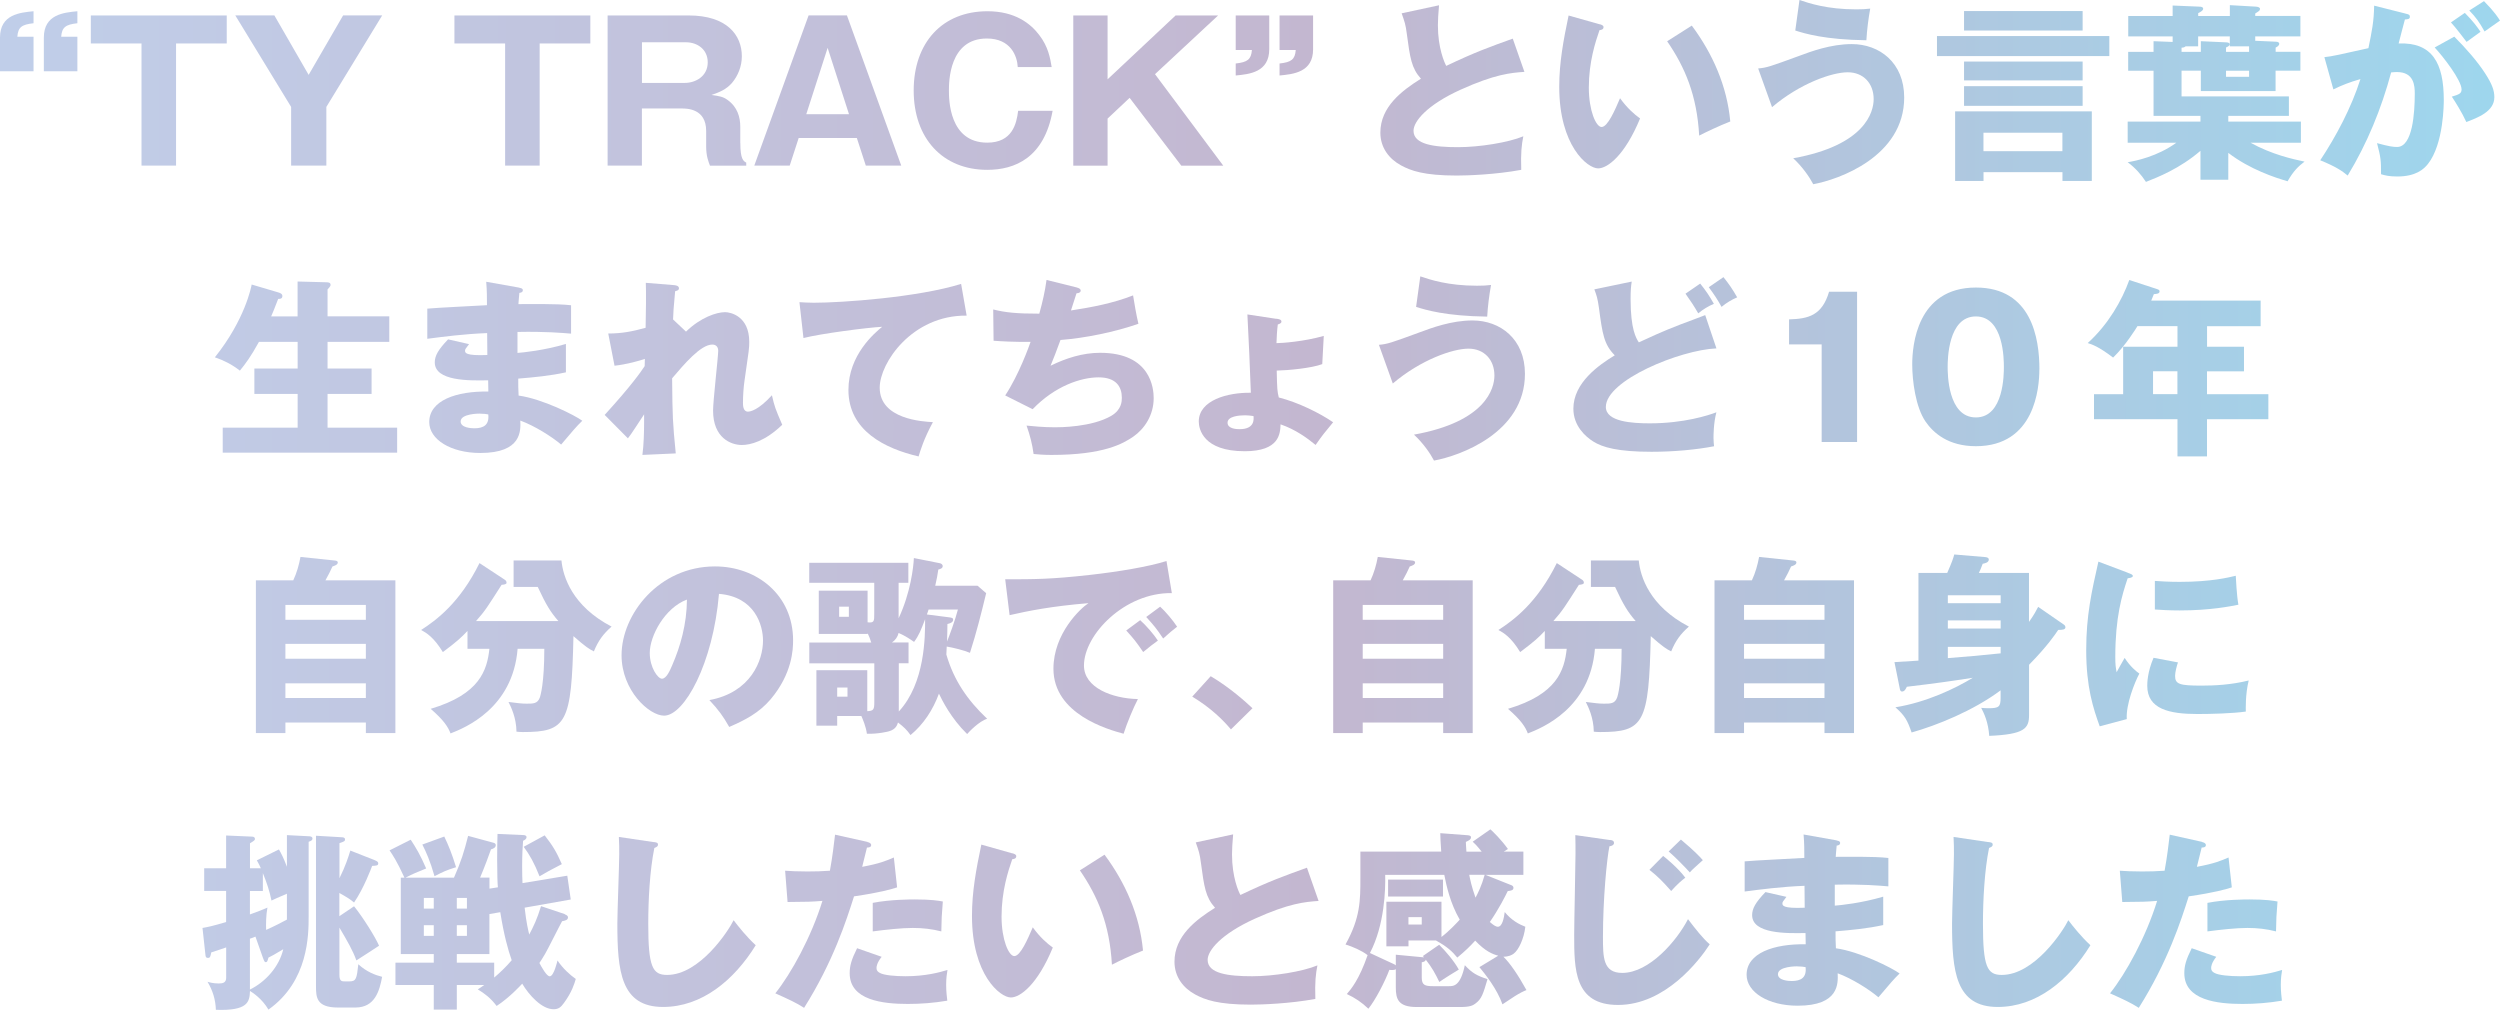 <?xml version="1.0" encoding="UTF-8"?>
<svg id="_レイヤー_1" data-name="レイヤー_1" xmlns="http://www.w3.org/2000/svg" width="398.03" height="160.79" xmlns:xlink="http://www.w3.org/1999/xlink" viewBox="0 0 398.03 160.79">
  <defs>
    <style>
      .cls-1 {
        fill: url(#_名称未設定グラデーション_46-2);
      }

      .cls-2 {
        fill: url(#_名称未設定グラデーション_46-9);
      }

      .cls-3 {
        fill: url(#_名称未設定グラデーション_46-8);
      }

      .cls-4 {
        fill: url(#_名称未設定グラデーション_46-7);
      }

      .cls-5 {
        fill: url(#_名称未設定グラデーション_46-6);
      }

      .cls-6 {
        fill: url(#_名称未設定グラデーション_46-3);
      }

      .cls-7 {
        fill: url(#_名称未設定グラデーション_46-5);
      }

      .cls-8 {
        fill: url(#_名称未設定グラデーション_46-4);
      }

      .cls-9 {
        fill: url(#_名称未設定グラデーション_46-38);
      }

      .cls-10 {
        fill: url(#_名称未設定グラデーション_46-37);
      }

      .cls-11 {
        fill: url(#_名称未設定グラデーション_46-36);
      }

      .cls-12 {
        fill: url(#_名称未設定グラデーション_46-35);
      }

      .cls-13 {
        fill: url(#_名称未設定グラデーション_46-34);
      }

      .cls-14 {
        fill: url(#_名称未設定グラデーション_46-33);
      }

      .cls-15 {
        fill: url(#_名称未設定グラデーション_46-39);
      }

      .cls-16 {
        fill: url(#_名称未設定グラデーション_46-32);
      }

      .cls-17 {
        fill: url(#_名称未設定グラデーション_46-31);
      }

      .cls-18 {
        fill: url(#_名称未設定グラデーション_46-30);
      }

      .cls-19 {
        fill: url(#_名称未設定グラデーション_46-41);
      }

      .cls-20 {
        fill: url(#_名称未設定グラデーション_46-21);
      }

      .cls-21 {
        fill: url(#_名称未設定グラデーション_46-20);
      }

      .cls-22 {
        fill: url(#_名称未設定グラデーション_46-23);
      }

      .cls-23 {
        fill: url(#_名称未設定グラデーション_46-26);
      }

      .cls-24 {
        fill: url(#_名称未設定グラデーション_46-29);
      }

      .cls-25 {
        fill: url(#_名称未設定グラデーション_46-28);
      }

      .cls-26 {
        fill: url(#_名称未設定グラデーション_46-22);
      }

      .cls-27 {
        fill: url(#_名称未設定グラデーション_46-25);
      }

      .cls-28 {
        fill: url(#_名称未設定グラデーション_46-24);
      }

      .cls-29 {
        fill: url(#_名称未設定グラデーション_46-27);
      }

      .cls-30 {
        fill: url(#_名称未設定グラデーション_46-48);
      }

      .cls-31 {
        fill: url(#_名称未設定グラデーション_46-45);
      }

      .cls-32 {
        fill: url(#_名称未設定グラデーション_46-47);
      }

      .cls-33 {
        fill: url(#_名称未設定グラデーション_46-44);
      }

      .cls-34 {
        fill: url(#_名称未設定グラデーション_46-46);
      }

      .cls-35 {
        fill: url(#_名称未設定グラデーション_46-42);
      }

      .cls-36 {
        fill: url(#_名称未設定グラデーション_46-43);
      }

      .cls-37 {
        fill: url(#_名称未設定グラデーション_46-40);
      }

      .cls-38 {
        fill: url(#_名称未設定グラデーション_46-10);
      }

      .cls-39 {
        fill: url(#_名称未設定グラデーション_46-11);
      }

      .cls-40 {
        fill: url(#_名称未設定グラデーション_46-12);
      }

      .cls-41 {
        fill: url(#_名称未設定グラデーション_46-14);
      }

      .cls-42 {
        fill: url(#_名称未設定グラデーション_46-16);
      }

      .cls-43 {
        fill: url(#_名称未設定グラデーション_46-13);
      }

      .cls-44 {
        fill: url(#_名称未設定グラデーション_46-19);
      }

      .cls-45 {
        fill: url(#_名称未設定グラデーション_46-18);
      }

      .cls-46 {
        fill: url(#_名称未設定グラデーション_46-15);
      }

      .cls-47 {
        fill: url(#_名称未設定グラデーション_46-17);
      }

      .cls-48 {
        fill: url(#_名称未設定グラデーション_46);
      }
    </style>
    <linearGradient id="_名称未設定グラデーション_46" data-name="名称未設定グラデーション 46" x1="-15.15" y1="6.57" x2="401.25" y2="6.57" gradientUnits="userSpaceOnUse">
      <stop offset="0" stop-color="#c0d0eb"/>
      <stop offset=".54" stop-color="#c3b7d0"/>
      <stop offset="1" stop-color="#9dd7ee"/>
    </linearGradient>
    <linearGradient id="_名称未設定グラデーション_46-2" data-name="名称未設定グラデーション 46" y1="14.42" x2="401.25" y2="14.42" xlink:href="#_名称未設定グラデーション_46"/>
    <linearGradient id="_名称未設定グラデーション_46-3" data-name="名称未設定グラデーション 46" y1="14.42" x2="401.25" y2="14.42" xlink:href="#_名称未設定グラデーション_46"/>
    <linearGradient id="_名称未設定グラデーション_46-4" data-name="名称未設定グラデーション 46" y1="14.42" x2="401.25" y2="14.42" xlink:href="#_名称未設定グラデーション_46"/>
    <linearGradient id="_名称未設定グラデーション_46-5" data-name="名称未設定グラデーション 46" y1="14.42" x2="401.25" y2="14.42" xlink:href="#_名称未設定グラデーション_46"/>
    <linearGradient id="_名称未設定グラデーション_46-6" data-name="名称未設定グラデーション 46" y1="14.42" y2="14.42" xlink:href="#_名称未設定グラデーション_46"/>
    <linearGradient id="_名称未設定グラデーション_46-7" data-name="名称未設定グラデーション 46" y1="14.42" x2="401.25" y2="14.42" xlink:href="#_名称未設定グラデーション_46"/>
    <linearGradient id="_名称未設定グラデーション_46-8" data-name="名称未設定グラデーション 46" y1="14.42" x2="401.25" y2="14.42" xlink:href="#_名称未設定グラデーション_46"/>
    <linearGradient id="_名称未設定グラデーション_46-9" data-name="名称未設定グラデーション 46" y1="7.24" y2="7.24" xlink:href="#_名称未設定グラデーション_46"/>
    <linearGradient id="_名称未設定グラデーション_46-10" data-name="名称未設定グラデーション 46" y1="14.4" y2="14.4" xlink:href="#_名称未設定グラデーション_46"/>
    <linearGradient id="_名称未設定グラデーション_46-11" data-name="名称未設定グラデーション 46" y1="14.63" x2="401.25" y2="14.63" xlink:href="#_名称未設定グラデーション_46"/>
    <linearGradient id="_名称未設定グラデーション_46-12" data-name="名称未設定グラデーション 46" y1="14.66" x2="401.25" y2="14.66" xlink:href="#_名称未設定グラデーション_46"/>
    <linearGradient id="_名称未設定グラデーション_46-13" data-name="名称未設定グラデーション 46" y1="15.28" x2="401.25" y2="15.28" xlink:href="#_名称未設定グラデーション_46"/>
    <linearGradient id="_名称未設定グラデーション_46-14" data-name="名称未設定グラデーション 46" y1="14.89" x2="401.25" y2="14.89" xlink:href="#_名称未設定グラデーション_46"/>
    <linearGradient id="_名称未設定グラデーション_46-15" data-name="名称未設定グラデーション 46" y1="14.14" x2="401.25" y2="14.14" xlink:href="#_名称未設定グラデーション_46"/>
    <linearGradient id="_名称未設定グラデーション_46-16" data-name="名称未設定グラデーション 46" y1="58.45" x2="401.25" y2="58.45" xlink:href="#_名称未設定グラデーション_46"/>
    <linearGradient id="_名称未設定グラデーション_46-17" data-name="名称未設定グラデーション 46" y1="58.51" x2="401.25" y2="58.51" xlink:href="#_名称未設定グラデーション_46"/>
    <linearGradient id="_名称未設定グラデーション_46-18" data-name="名称未設定グラデーション 46" y1="58.73" x2="401.25" y2="58.73" xlink:href="#_名称未設定グラデーション_46"/>
    <linearGradient id="_名称未設定グラデーション_46-19" data-name="名称未設定グラデーション 46" y1="58.95" x2="401.25" y2="58.95" xlink:href="#_名称未設定グラデーション_46"/>
    <linearGradient id="_名称未設定グラデーション_46-20" data-name="名称未設定グラデーション 46" y1="58.51" y2="58.51" xlink:href="#_名称未設定グラデーション_46"/>
    <linearGradient id="_名称未設定グラデーション_46-21" data-name="名称未設定グラデーション 46" y1="60.94" x2="401.25" y2="60.94" xlink:href="#_名称未設定グラデーション_46"/>
    <linearGradient id="_名称未設定グラデーション_46-22" data-name="名称未設定グラデーション 46" y1="58.66" x2="401.25" y2="58.66" xlink:href="#_名称未設定グラデーション_46"/>
    <linearGradient id="_名称未設定グラデーション_46-23" data-name="名称未設定グラデーション 46" y1="58.02" x2="401.25" y2="58.02" xlink:href="#_名称未設定グラデーション_46"/>
    <linearGradient id="_名称未設定グラデーション_46-24" data-name="名称未設定グラデーション 46" y1="58.42" x2="401.25" y2="58.42" xlink:href="#_名称未設定グラデーション_46"/>
    <linearGradient id="_名称未設定グラデーション_46-25" data-name="名称未設定グラデーション 46" y1="58.42" x2="401.25" y2="58.42" xlink:href="#_名称未設定グラデーション_46"/>
    <linearGradient id="_名称未設定グラデーション_46-26" data-name="名称未設定グラデーション 46" y1="58.61" x2="401.25" y2="58.61" xlink:href="#_名称未設定グラデーション_46"/>
    <linearGradient id="_名称未設定グラデーション_46-27" data-name="名称未設定グラデーション 46" y1="102.69" x2="401.25" y2="102.69" xlink:href="#_名称未設定グラデーション_46"/>
    <linearGradient id="_名称未設定グラデーション_46-28" data-name="名称未設定グラデーション 46" y1="102.98" x2="401.25" y2="102.98" xlink:href="#_名称未設定グラデーション_46"/>
    <linearGradient id="_名称未設定グラデーション_46-29" data-name="名称未設定グラデーション 46" y1="102.96" x2="401.25" y2="102.96" xlink:href="#_名称未設定グラデーション_46"/>
    <linearGradient id="_名称未設定グラデーション_46-30" data-name="名称未設定グラデーション 46" y1="102.93" x2="401.25" y2="102.93" xlink:href="#_名称未設定グラデーション_46"/>
    <linearGradient id="_名称未設定グラデーション_46-31" data-name="名称未設定グラデーション 46" y1="103.08" x2="401.25" y2="103.08" xlink:href="#_名称未設定グラデーション_46"/>
    <linearGradient id="_名称未設定グラデーション_46-32" data-name="名称未設定グラデーション 46" y1="111.9" x2="401.25" y2="111.9" xlink:href="#_名称未設定グラデーション_46"/>
    <linearGradient id="_名称未設定グラデーション_46-33" data-name="名称未設定グラデーション 46" y1="102.69" x2="401.25" y2="102.69" xlink:href="#_名称未設定グラデーション_46"/>
    <linearGradient id="_名称未設定グラデーション_46-34" data-name="名称未設定グラデーション 46" y1="102.98" x2="401.25" y2="102.98" xlink:href="#_名称未設定グラデーション_46"/>
    <linearGradient id="_名称未設定グラデーション_46-35" data-name="名称未設定グラデーション 46" y1="102.69" x2="401.25" y2="102.69" xlink:href="#_名称未設定グラデーション_46"/>
    <linearGradient id="_名称未設定グラデーション_46-36" data-name="名称未設定グラデーション 46" y1="102.72" x2="401.25" y2="102.72" xlink:href="#_名称未設定グラデーション_46"/>
    <linearGradient id="_名称未設定グラデーション_46-37" data-name="名称未設定グラデーション 46" y1="102.54" x2="401.25" y2="102.54" xlink:href="#_名称未設定グラデーション_46"/>
    <linearGradient id="_名称未設定グラデーション_46-38" data-name="名称未設定グラデーション 46" y1="146.88" x2="401.25" y2="146.88" xlink:href="#_名称未設定グラデーション_46"/>
    <linearGradient id="_名称未設定グラデーション_46-39" data-name="名称未設定グラデーション 46" y1="146.77" x2="401.25" y2="146.77" xlink:href="#_名称未設定グラデーション_46"/>
    <linearGradient id="_名称未設定グラデーション_46-40" data-name="名称未設定グラデーション 46" y1="146.78" x2="401.25" y2="146.78" xlink:href="#_名称未設定グラデーション_46"/>
    <linearGradient id="_名称未設定グラデーション_46-41" data-name="名称未設定グラデーション 46" y1="146.69" x2="401.25" y2="146.69" xlink:href="#_名称未設定グラデーション_46"/>
    <linearGradient id="_名称未設定グラデーション_46-42" data-name="名称未設定グラデーション 46" y1="146.63" x2="401.25" y2="146.63" xlink:href="#_名称未設定グラデーション_46"/>
    <linearGradient id="_名称未設定グラデーション_46-43" data-name="名称未設定グラデーション 46" y1="146.4" y2="146.4" xlink:href="#_名称未設定グラデーション_46"/>
    <linearGradient id="_名称未設定グラデーション_46-44" data-name="名称未設定グラデーション 46" y1="146.31" x2="401.25" y2="146.31" xlink:href="#_名称未設定グラデーション_46"/>
    <linearGradient id="_名称未設定グラデーション_46-45" data-name="名称未設定グラデーション 46" y1="146.46" x2="401.25" y2="146.46" xlink:href="#_名称未設定グラデーション_46"/>
    <linearGradient id="_名称未設定グラデーション_46-46" data-name="名称未設定グラデーション 46" y1="146.51" x2="401.25" y2="146.51" xlink:href="#_名称未設定グラデーション_46"/>
    <linearGradient id="_名称未設定グラデーション_46-47" data-name="名称未設定グラデーション 46" y1="146.78" x2="401.25" y2="146.78" xlink:href="#_名称未設定グラデーション_46"/>
    <linearGradient id="_名称未設定グラデーション_46-48" data-name="名称未設定グラデーション 46" y1="146.69" x2="401.25" y2="146.69" xlink:href="#_名称未設定グラデーション_46"/>
  </defs>
  <path class="cls-48" d="M5.34,5.86v5.49H0v-5.37C0,2.28,3.19,2,5.34,1.79v1.91c-1.91.21-2.46.64-2.58,2.15h2.58ZM12.32,5.86v5.49h-5.34v-5.37c0-3.7,3.19-3.98,5.34-4.19v1.91c-1.88.21-2.46.64-2.58,2.15h2.58Z"/>
  <path class="cls-1" d="M28.02,26.37h-5.49V6.92h-8.07V2.46h21.64v4.46h-8.07v19.45Z"/>
  <path class="cls-6" d="M51.97,26.37h-5.62v-9.35l-8.89-14.57h6.22l5.46,9.47,5.49-9.47h6.22l-8.89,14.57v9.35Z"/>
  <path class="cls-8" d="M85.91,26.37h-5.49V6.92h-8.07V2.46h21.64v4.46h-8.07v19.45Z"/>
  <path class="cls-7" d="M117.87,22.76c0,2.61.49,2.88.94,3.13v.49h-5.77c-.24-.64-.61-1.49-.61-3.07v-2.46c0-3.58-3.07-3.58-3.92-3.58h-6.31v9.1h-5.46V2.46h12.9c6.1,0,8.47,3.13,8.47,6.5,0,1.64-.64,3.13-1.55,4.22-.94,1.09-2.06,1.52-3.28,1.94,1.24.18,1.85.27,2.55.79,1.58,1.12,2.03,2.76,2.03,4.25v2.61ZM102.21,13.2h6.83c1.67,0,3.64-1.03,3.64-3.28,0-2-1.58-3.19-3.49-3.19h-6.98v6.46Z"/>
  <path class="cls-5" d="M127.16,21.97l-1.43,4.4h-5.64l8.65-23.92h6.1l8.65,23.92h-5.64l-1.43-4.4h-9.26ZM135.17,18.18l-3.4-10.56-3.4,10.56h6.8Z"/>
  <path class="cls-4" d="M167.59,17.63c-1.34,7.5-6.01,9.41-10.41,9.41-7.1,0-11.71-5.01-11.71-12.63s4.55-12.62,11.75-12.62c4.4,0,6.86,1.97,8.22,3.76,1.46,1.88,1.76,3.7,2,5.13h-5.4c-.09-1.76-1.12-4.55-4.92-4.55-6.04,0-6.04,6.95-6.04,8.29s0,8.29,6.1,8.29c3.98,0,4.67-3,4.92-5.07h5.49Z"/>
  <path class="cls-3" d="M176.34,18.88v7.5h-5.46V2.46h5.46v10.17l10.83-10.17h6.77l-10.05,9.35,10.87,14.57h-6.68l-8.23-10.8-3.52,3.31Z"/>
  <path class="cls-2" d="M196.74,7.95V2.46h5.34v5.37c0,3.7-3.19,3.98-5.34,4.19v-1.91c1.88-.21,2.46-.64,2.58-2.15h-2.58ZM203.72,7.95V2.46h5.34v5.4c0,3.67-3.19,3.95-5.34,4.16v-1.91c1.88-.21,2.46-.64,2.58-2.15h-2.58Z"/>
  <path class="cls-38" d="M242.72,11.44c-2.15.15-4.7.36-10.2,2.85-5.34,2.43-7.47,5.04-7.47,6.53,0,2.18,3.25,2.61,7.1,2.61,3.37,0,7.98-.73,10.38-1.73-.27,1.37-.42,2.61-.33,5.34-4.1.76-8.59.91-10.26.91-5.28,0-7.34-.79-8.86-1.61-1.91-1.03-3.31-2.82-3.31-5.22,0-4.13,3.46-6.71,6.46-8.59-1.52-1.7-1.73-3.31-2.25-7.16-.18-1.46-.36-1.94-.82-3.25l5.95-1.28c-.12,1.55-.18,2.22-.18,3.19,0,3.64,1.06,5.98,1.33,6.46,4.73-2.25,6.89-3,10.59-4.34l1.85,5.28Z"/>
  <path class="cls-39" d="M254.69,3.85c.27.09.61.18.61.46,0,.39-.36.46-.64.49-.64,1.85-1.7,5.04-1.7,9.14,0,3.7,1.15,6.28,2.03,6.28.97,0,2.12-2.67,2.94-4.58,1.12,1.55,2.28,2.58,3.19,3.22-2.43,5.89-5.19,7.95-6.68,7.95-1.7,0-6.19-3.61-6.19-12.99,0-3.88.67-7.44,1.49-11.35l4.95,1.4ZM269.35,4.07c3.34,4.49,5.62,9.65,6.13,15.27-1.79.7-3.95,1.73-4.95,2.25-.36-6.43-2.25-10.87-5.1-15.02l3.92-2.49Z"/>
  <path class="cls-40" d="M279.92,10.9c1.37-.12,1.88-.3,6.52-2,1.88-.7,5.04-1.88,8.38-1.88,4.43,0,8.35,2.97,8.35,8.5,0,9.41-10.44,13.08-14.48,13.81-.58-1.12-1.73-2.79-3.19-4.13,11.47-2.06,12.81-7.38,12.81-9.41,0-2.52-1.64-4.28-4.13-4.28s-7.59,1.76-12.05,5.55l-2.21-6.16ZM286.5,0c1.52.52,4.43,1.49,9.01,1.49,1,0,1.52-.03,2.25-.12-.3,1.67-.52,3.43-.61,5.04-6.62-.09-9.77-1.06-11.32-1.55l.67-4.86Z"/>
  <path class="cls-43" d="M335.83,5.74v3.19h-27.44v-3.19h27.44ZM315.8,27.41v1.4h-4.52v-11.08h21.76v11.08h-4.67v-1.4h-12.57ZM331.58,1.76v3.1h-18.88V1.76h18.88ZM331.58,9.8v3h-18.88v-3h18.88ZM331.58,13.72v3.13h-18.88v-3.13h18.88ZM328.36,24.07v-2.94h-12.57v2.94h12.57Z"/>
  <path class="cls-41" d="M362.3,8.25h3.95v3h-3.95v3.25h-11.9v-3.25h-3.07v4.1h17.09v3.1h-9.65v.91h11.56v3.37h-8.01c3.4,1.88,6.74,2.61,8.59,3-1,.76-1.76,1.49-2.7,3.13-1.91-.55-6.01-1.88-9.44-4.52v4.28h-4.43v-4.61c-3.31,2.85-6.83,4.22-8.68,4.95-.73-1.12-1.67-2.22-2.91-3.13,1.27-.21,4.73-.91,7.74-3.1h-7.74v-3.37h11.59v-.91h-7.47v-7.19h-4.04v-3h4.04v-1.7l3.04.12v-.88h-7.07v-3.25h7.07V.88l4.28.18c.33,0,.58.09.58.33,0,.27-.36.49-.79.7v.46h5.04V.82l4.19.24c.3.03.61.12.61.36,0,.27-.18.36-.76.73v.39h7.19v3.25h-7.19v.7l3.31.15c.27,0,.52.12.52.33,0,.24-.27.46-.58.61v.67ZM350.4,6.56l4.01.18c.24,0,.58.06.58.3,0,.27-.3.39-.58.52v.7h3.67v-.88h-3.07v-1.58h-5.04v1.58h-2c-.18.18-.46.21-.64.21v.67h3.07v-1.7ZM358.08,11.26h-3.67v.97h3.67v-.97Z"/>
  <path class="cls-46" d="M382.95,2.16c.55.12.73.18.73.52,0,.39-.39.39-.79.42-.15.61-.85,3.16-1,3.82,5.37-.21,7.19,3.13,7.19,9.01,0,.49,0,6.98-2.52,10.17-.67.85-1.94,2-4.89,2-1.34,0-1.94-.18-2.58-.36,0-2.22-.03-2.61-.64-4.95,1.91.52,2.55.61,3.19.61,2.49,0,2.82-5.46,2.82-8.5,0-1.21-.09-3.43-2.85-3.43-.3,0-.61.03-.91.06-1.55,5.77-3.82,11.32-6.92,16.42-.91-.76-1.97-1.46-4.37-2.43,2.49-3.76,4.95-8.35,6.4-12.93-1.88.55-2.85.94-4.31,1.64l-1.43-5.13c1.21-.12,2.55-.43,7.01-1.43.55-2.67.88-4.31.91-6.77l4.95,1.25ZM390.75,5.83c1.91,1.91,3.73,4.01,4.92,5.86,1.12,1.73,1.46,2.73,1.46,3.79,0,2.28-2.64,3.25-4.46,3.95-.67-1.49-1.82-3.31-2.31-4.04,1.15-.36,1.55-.49,1.55-1.15,0-1.46-2.97-5.28-4.28-6.68l3.13-1.73ZM392.44,2.06c1.34,1.37,1.88,2.12,2.49,3-.7.49-.85.61-2.22,1.61-.3-.39-1.82-2.4-2.49-3.1l2.21-1.52ZM395.48.18c1.67,1.7,2.25,2.61,2.55,3.1-.67.49-1.76,1.24-2.46,1.73-.85-1.52-1.37-2.25-2.43-3.34l2.34-1.49Z"/>
  <path class="cls-42" d="M47.38,50.37v-5.55l4.55.12c.46,0,.7.09.7.42,0,.12-.06.24-.21.42-.09.12-.18.21-.27.3v4.28h9.83v4.07h-9.83v4.25h7.01v4.04h-7.01v5.37h11.08v3.98h-27.77v-3.98h11.93v-5.37h-6.89v-4.04h6.89v-4.25h-6.16c-1.31,2.37-2.12,3.46-3.04,4.58-1.24-.97-2.55-1.64-3.98-2.12,4.83-6.04,5.8-11.26,5.86-11.59l4.22,1.25c.33.09.67.24.67.58,0,.49-.46.46-.67.46-.36,1-1.06,2.67-1.12,2.79h4.22Z"/>
  <path class="cls-47" d="M82.69,45.82c.27.06.55.09.55.39,0,.33-.33.39-.55.42-.12,1.18-.12,1.46-.15,1.79,1.4,0,6.1-.09,8.38.18v4.52c-1.46-.12-4.1-.36-8.53-.27v3.34c.85-.06,4.25-.4,7.71-1.43v4.52c-2.49.55-5.04.79-7.59,1,0,1.3,0,1.43.06,2.7,3.79.52,9.01,3.16,10.14,4.01-.97.94-1.52,1.61-3.37,3.79-1.49-1.27-4.25-3-6.5-3.82.06,1.58.27,5.16-6.37,5.16-4.71,0-8.13-2.16-8.13-4.92,0-3.46,4.34-4.95,9.41-4.86q0-.7-.03-1.79c-3,.06-8.5.15-8.5-2.85,0-1.06.55-2.03,2.12-3.67l3.34.76c-.55.73-.64.82-.64,1.03,0,.33,0,.85,3.55.7,0-.55-.03-3-.03-3.49-3.73.15-7.01.58-9.53.91v-4.8c1.49-.15,8.13-.46,9.5-.55,0-1.15,0-2.34-.12-3.73l5.28.94ZM76.4,65.85c-.15,0-3.06,0-3.06,1.25,0,1,1.67,1.09,2.18,1.09,1.49,0,2.4-.55,2.22-2.21-.3-.06-.73-.12-1.34-.12Z"/>
  <path class="cls-45" d="M109.22,52.8c2.34-2.28,4.89-3.1,6.22-3.1.88,0,3.85.64,3.85,4.73,0,1-.03,1.21-.76,6.22-.15,1-.24,2.43-.24,3.46,0,.39,0,1.43.79,1.43.36,0,1.64-.21,3.82-2.61.42,1.82.52,2.09,1.64,4.7-2.73,2.64-5.07,3.22-6.43,3.22-1.7,0-4.58-1.09-4.58-5.49,0-1.52.82-8.62.82-9.5,0-.64-.36-1-.94-1-1.85,0-4.46,3.1-6.4,5.37.06,6.28.09,6.98.58,11.96l-5.31.24c.21-1.52.27-3.67.27-5.22v-1.24c-.42.61-2.15,3.34-2.58,3.82l-3.7-3.73c4.34-4.76,5.83-6.95,6.37-7.77,0-.3.03-.76.03-1.15-.85.3-2.91.88-4.83,1.09l-1-5.13c2.19,0,3.85-.33,5.95-.91.06-2.06.09-6.1.03-7.16l4.43.36c.33.03.85.09.85.52,0,.33-.39.39-.61.46-.24,2.4-.3,3.61-.33,4.49l2.06,1.94Z"/>
  <path class="cls-44" d="M153.9,50.25c-8.68-.09-13.84,7.53-13.84,11.47,0,5.04,6.86,5.4,8.47,5.49-1.46,2.7-1.97,4.46-2.28,5.46-5.31-1.24-11.17-4.07-11.17-10.59,0-5.58,4.19-9.08,5.37-10.05-2.37.12-9.8,1.09-12.53,1.79l-.64-5.71c.67.03,1.3.09,2.28.09,4.46,0,16.57-.85,23.46-3l.88,5.04Z"/>
  <path class="cls-21" d="M171.48,45.79c.24.06.58.18.58.49,0,.18-.15.39-.67.42-.67,2.06-.73,2.28-.88,2.73,3.37-.52,6.71-1.15,9.89-2.4.15,1,.55,3.31.85,4.52-3.73,1.3-8.47,2.28-12.41,2.58-.73,2-.97,2.61-1.58,4.1,2.46-1.21,5.13-2.06,7.89-2.06,8.1,0,8.53,5.71,8.53,7.22,0,2.7-1.46,4.89-3.25,6.13-1.61,1.09-4.64,2.91-13.05,2.91-1.28,0-2.16-.09-2.82-.15-.21-1.58-.58-3-1.12-4.52.88.09,2.67.27,4.52.27.7,0,5.89,0,9.01-1.85,1.61-.97,1.64-2.31,1.64-2.85,0-1.76-.91-3.25-3.7-3.25s-6.95,1.37-10.5,5.07l-4.37-2.19c2.18-3.28,3.82-7.89,4.04-8.53-2.64.03-4.73-.09-5.89-.18l-.06-4.98c1.97.49,3.7.67,7.34.67.52-1.88.91-3.58,1.15-5.37l4.86,1.21Z"/>
  <path class="cls-20" d="M203.2,50.74c.39.06.82.12.82.46,0,.3-.39.39-.58.46-.12.91-.18,2.06-.21,2.97.85,0,4.34-.24,7.53-1.15l-.24,4.49c-1.67.64-5.46,1-7.25,1.03.06,2.97.09,3.31.33,4.28,3.1.79,6.53,2.49,8.65,3.95-1.43,1.73-1.64,1.97-2.79,3.61-1.33-1.09-3.19-2.46-5.58-3.28-.06,1.46-.15,4.28-5.71,4.28-6.62,0-7.31-3.55-7.31-4.73,0-3.4,4.61-4.64,8.29-4.58-.03-1.55-.46-11.2-.55-12.47l4.61.7ZM198.23,66.12c-.94,0-2.79.15-2.79,1.18s1.61,1.03,1.91,1.03c2.4,0,2.28-1.55,2.22-2.09-.39-.06-.94-.12-1.34-.12Z"/>
  <path class="cls-26" d="M219.54,54.9c1.37-.12,1.88-.3,6.52-2,1.88-.7,5.04-1.88,8.38-1.88,4.43,0,8.35,2.97,8.35,8.5,0,9.41-10.44,13.08-14.48,13.81-.58-1.12-1.73-2.79-3.19-4.13,11.47-2.06,12.81-7.38,12.81-9.41,0-2.52-1.64-4.28-4.13-4.28s-7.59,1.76-12.05,5.55l-2.21-6.16ZM226.13,44c1.52.52,4.43,1.49,9.01,1.49,1,0,1.52-.03,2.25-.12-.3,1.67-.52,3.43-.61,5.04-6.62-.09-9.77-1.06-11.32-1.55l.67-4.86Z"/>
  <path class="cls-22" d="M273.27,55.47c-5.77.24-17.6,5.07-17.6,9.32,0,2.37,4.22,2.61,7.01,2.61,5.4,0,9.32-1.27,10.59-1.76-.46,1.73-.46,3.7-.46,4.1,0,.64.06.94.09,1.31-2.85.55-6.43.88-9.95.88-5.37,0-7.8-.7-9.29-1.64-1.21-.76-3.16-2.46-3.16-5.22,0-4.13,4.04-6.95,6.59-8.5-1.73-1.73-1.97-3.43-2.52-7.56-.21-1.52-.39-2.03-.73-2.94l5.95-1.24c-.12.79-.18,1.34-.18,2.79,0,4.83.88,6.22,1.31,6.89,1.91-.88,3.64-1.7,6.62-2.85.61-.24,3.37-1.24,3.95-1.49l1.79,5.31ZM270.69,45.15c.88,1.09,1.46,1.94,2.18,3.22-.85.36-1.73.88-2.49,1.52-.64-1.12-1.24-2.03-2.03-3.13l2.34-1.61ZM274.39,44.12c.88,1.09,1.46,1.94,2.19,3.22-.85.36-1.73.88-2.49,1.52-.61-1.12-1.15-1.94-2.03-3.13l2.34-1.61Z"/>
  <path class="cls-28" d="M290.03,70.37v-15.54h-5.19v-3.98c3.07-.09,5.25-.61,6.37-4.4h4.46v23.92h-5.64Z"/>
  <path class="cls-27" d="M324.69,58.81c0,2.91-.7,12.23-10.11,12.23-4.4,0-6.77-2.12-8.01-3.92-1.58-2.31-2.12-6.46-2.12-9.11,0-2.91.7-12.23,10.14-12.23,8.86,0,10.11,8.07,10.11,13.02ZM310.09,58.42c0,1,0,8.04,4.49,8.04s4.46-7.01,4.46-8.04c0-1.12,0-8.04-4.46-8.04s-4.49,6.95-4.49,8.04Z"/>
  <path class="cls-23" d="M351.38,55.2h5.89v3.92h-5.89v3.64h9.77v3.98h-9.77v5.92h-4.7v-5.92h-13.29v-3.98h4.64v-7.56h8.65v-3.28h-6.37c-.12.21-1.91,3.13-3.88,5.01-2.31-1.76-3.34-2.09-4.04-2.31,3.31-3,5.46-6.83,6.62-10.04l4.46,1.46c.18.06.36.15.36.33,0,.39-.42.42-.91.46-.15.39-.3.73-.42,1.03h17.42v4.07h-8.53v3.28ZM346.67,59.11h-3.88v3.64h3.88v-3.64Z"/>
  <path class="cls-29" d="M62.95,92.4v24.31h-4.7v-1.67h-12.81v1.67h-4.7v-24.31h5.95c.55-1.18.91-2.43,1.15-3.73l5.52.58c.21.03.42.09.42.3,0,.36-.49.52-.85.64-.36.82-.58,1.21-1.12,2.21h11.14ZM45.44,98.68h12.81v-2.37h-12.81v2.37ZM58.25,102.51h-12.81v2.37h12.81v-2.37ZM58.25,108.79h-12.81v2.34h12.81v-2.34Z"/>
  <path class="cls-25" d="M74.43,103.27v-2.82c-1,1.06-1.58,1.61-3.92,3.37-1.43-2.34-2.58-3.04-3.46-3.52,2.4-1.55,6.16-4.31,9.29-10.65l4.01,2.64c.15.09.3.24.3.49s-.42.3-.79.33c-2.22,3.46-2.58,4.1-4.07,5.77h13.11c-1.27-1.46-1.97-2.61-3.28-5.43h-3.85v-4.22h7.62c.24,2.58,1.73,7.28,7.98,10.53-1.34,1.18-2.12,2.25-2.82,3.95-.76-.39-1.25-.67-3.25-2.43-.3,13.9-1.09,15.27-8.07,15.27-.39,0-.67-.03-1-.06-.03-2.25-.88-3.95-1.27-4.73,1.52.18,2,.27,2.88.27,1.06,0,1.73,0,2.09-.94.12-.3.73-2.31.73-7.8h-4.25c-.76,9.53-8.44,12.6-10.68,13.48-.39-1.03-1.06-2.09-3.16-3.92,7.8-2.31,8.98-6.13,9.35-9.56h-3.49Z"/>
  <path class="cls-24" d="M112.95,111.46c6.59-1.21,8.53-6.31,8.53-9.47,0-2.46-1.3-6.98-7.01-7.44-.94,11.11-5.52,19.39-8.74,19.39-2.37,0-6.77-4.01-6.77-9.62,0-6.53,5.95-14.14,14.87-14.14,6.65,0,12.44,4.52,12.44,11.78,0,1.4-.12,5.28-3.58,9.38-1.85,2.16-4.01,3.28-6.59,4.4-1-1.76-1.67-2.67-3.16-4.28ZM103.45,103.96c0,2.34,1.3,4.1,1.94,4.1.73,0,1.3-1.37,1.64-2.16,1.3-3,2.31-6.5,2.34-10.44-3.52,1.31-5.92,5.77-5.92,8.5Z"/>
  <path class="cls-18" d="M133.29,113.98v1.55h-3.31v-8.83h8.1v6.53c.97-.06,1.12-.21,1.12-1.43v-6.19h-10.35v-3.31h9.86c-.15-.55-.33-.97-.58-1.49v.12h-7.77v-6.89h7.77v5.04c1.06.12,1.06-.18,1.06-1.37v-4.92h-10.35v-3.19h15.78v3.19h-1.55v5.65c1.91-4.07,2.37-8.19,2.43-9.59l4.13.82c.18.03.46.18.46.46,0,.33-.33.46-.7.55-.12.82-.24,1.52-.49,2.58h6.74l1.37,1.18c-.79,3.25-1.52,6.19-2.58,9.5-.88-.39-2.76-.85-3.7-1,0,.21-.06,1.09-.06,1.27,1.18,4.07,3.34,7.25,6.5,10.23-1.25.36-2.91,2.09-3.19,2.43-2.58-2.52-3.98-5.37-4.49-6.43-.94,2.55-2.43,4.86-4.52,6.59-.64-.88-1.06-1.27-2-2-.12.39-.33,1.09-1.43,1.4-.06.03-1.79.46-3.52.39-.15-1.15-.67-2.34-.88-2.82h-3.85ZM133.29,109.46v1.46h1.64v-1.46h-1.64ZM133.6,96.59v1.61h1.55v-1.61h-1.55ZM143.1,113.28c4.19-4.52,4.19-11.93,4.19-14.69-.67,1.73-.97,2.55-1.76,3.61-.52-.36-1.34-.94-2.46-1.43-.15.64-.52,1.15-1.06,1.52h2.64v3.31h-1.55v7.68ZM151.14,98.29c.36.06.61.06.61.39,0,.42-.52.58-.91.67,0,.88-.03,1.55-.06,2.79.33-.82,1.3-3.4,1.73-5.1h-4.67c-.03.12-.21.67-.27.79l3.58.46Z"/>
  <path class="cls-17" d="M186.57,94.43c-7.5-.12-13.99,6.62-13.99,11.53,0,3.52,4.46,5.25,8.59,5.34-.67,1.27-1.76,3.85-2.28,5.52-2.46-.67-11.17-3.1-11.17-10.35,0-5.62,4.34-9.65,5.58-10.44-5.95.49-9.62,1.24-12.56,1.91l-.7-5.71c4.64,0,7.28,0,13.51-.7,4.4-.49,9.32-1.3,12.17-2.21l.85,5.1ZM181.53,98.74c.91.79,2.21,2.31,2.82,3.25-.85.61-1.27.94-2.34,1.82-1.15-1.67-1.46-2.06-2.7-3.43l2.22-1.64ZM184.71,96.59c.85.76,2.09,2.25,2.7,3.19-.76.58-1.28,1.03-2.22,1.88-1.12-1.67-1.46-2.06-2.7-3.43l2.22-1.64Z"/>
  <path class="cls-16" d="M195.98,116.13c-1.33-1.58-3.25-3.46-6.16-5.22l2.94-3.25c3.16,1.88,5.61,4.13,6.65,5.1l-3.43,3.37Z"/>
  <path class="cls-14" d="M234.47,92.4v24.31h-4.7v-1.67h-12.81v1.67h-4.7v-24.31h5.95c.55-1.18.91-2.43,1.15-3.73l5.52.58c.21.03.42.09.42.3,0,.36-.49.52-.85.64-.36.82-.58,1.21-1.12,2.21h11.14ZM216.96,98.68h12.81v-2.37h-12.81v2.37ZM229.77,102.51h-12.81v2.37h12.81v-2.37ZM229.77,108.79h-12.81v2.34h12.81v-2.34Z"/>
  <path class="cls-13" d="M245.95,103.27v-2.82c-1,1.06-1.58,1.61-3.92,3.37-1.43-2.34-2.58-3.04-3.46-3.52,2.4-1.55,6.16-4.31,9.29-10.65l4.01,2.64c.15.09.3.24.3.49s-.42.3-.79.33c-2.22,3.46-2.58,4.1-4.07,5.77h13.11c-1.27-1.46-1.97-2.61-3.28-5.43h-3.85v-4.22h7.62c.24,2.58,1.73,7.28,7.98,10.53-1.34,1.18-2.12,2.25-2.82,3.95-.76-.39-1.25-.67-3.25-2.43-.3,13.9-1.09,15.27-8.07,15.27-.39,0-.67-.03-1-.06-.03-2.25-.88-3.95-1.27-4.73,1.52.18,2,.27,2.88.27,1.06,0,1.73,0,2.09-.94.12-.3.73-2.31.73-7.8h-4.25c-.76,9.53-8.44,12.6-10.68,13.48-.39-1.03-1.06-2.09-3.16-3.92,7.8-2.31,8.98-6.13,9.35-9.56h-3.49Z"/>
  <path class="cls-12" d="M295.18,92.4v24.31h-4.7v-1.67h-12.81v1.67h-4.7v-24.31h5.95c.55-1.18.91-2.43,1.15-3.73l5.52.58c.21.03.42.09.42.3,0,.36-.49.52-.85.64-.36.82-.58,1.21-1.12,2.21h11.14ZM277.67,98.68h12.81v-2.37h-12.81v2.37ZM290.48,102.51h-12.81v2.37h12.81v-2.37ZM290.48,108.79h-12.81v2.34h12.81v-2.34Z"/>
  <path class="cls-11" d="M328.54,99.41c.15.09.3.24.3.46,0,.36-.42.42-1.15.42-.49.73-1.7,2.55-4.64,5.55v8.01c0,2.12-.7,3.07-6.34,3.31-.15-2.18-.82-3.58-1.28-4.46.33.03.79.06,1.15.06,1.7,0,1.94-.24,1.94-1.67v-1.18c-4.34,3.25-10.23,5.61-14.17,6.71-.67-1.94-1.06-2.67-2.58-4.01,4.92-.79,9.56-3,12.32-4.7-3.76.58-5.86.88-10.5,1.43-.15.33-.36.76-.76.76-.27,0-.33-.27-.36-.46l-.85-4.22c.39-.03,3.16-.21,3.82-.24v-13.96h4.58c.79-1.79.97-2.37,1.12-2.94l4.98.42c.21.03.52.09.52.39,0,.49-.67.61-.97.67-.27.73-.39,1-.61,1.46h7.98v7.8c.88-1.24,1.15-1.82,1.46-2.4l4.04,2.79ZM310.12,96.04h8.41v-1.27h-8.41v1.27ZM318.53,98.77h-8.41v1.3h8.41v-1.3ZM318.53,102.99h-8.41v1.79c1.76-.12,6.25-.52,8.41-.76v-1.03Z"/>
  <path class="cls-10" d="M338.75,91.19c.58.21.82.3.82.52,0,.27-.61.33-.82.36-.91,2.7-1.97,6.16-1.97,12.53,0,1.24.06,1.58.21,2.43.18-.33.91-1.67,1.28-2.28.88,1.37,1.85,2.16,2.34,2.49-.76,1.43-2.16,4.95-2,7.25l-4.31,1.15c-1.03-2.85-2.15-6.22-2.15-12.14,0-5.49.85-9.26,1.94-14.08l4.67,1.76ZM346.76,105.45c-.18.52-.46,1.55-.46,2.16,0,1.33.73,1.55,4.22,1.55,2.03,0,4.7-.12,7.5-.82-.55,2.25-.46,4.52-.46,4.95-2.09.3-5.52.39-7.68.39-4.52,0-8.01-.79-8.01-4.49,0-.39,0-2.12,1-4.46l3.88.73ZM343.09,92.49c.91.06,2.12.15,3.95.15,5.01,0,7.77-.7,8.92-.97.03.49.15,3.16.42,4.61-1.24.24-4.43.91-9.35.91-1.79,0-2.97-.09-3.95-.15v-4.55Z"/>
  <path class="cls-9" d="M49.14,145.9c0,2.88,0,10.32-6.4,14.84-1.03-1.76-2.52-2.7-2.94-2.97-.06,1.76-.33,3.19-5.43,3-.06-1.64-.49-3.04-1.33-4.46.3.09.91.27,1.76.27.64,0,1.21-.09,1.21-.91v-4.83c-.58.21-1.06.36-2.37.79-.15.7-.18.88-.55.88-.3,0-.36-.18-.39-.55l-.46-4.22c.85-.15,1.49-.27,3.76-.94v-4.95h-3.49v-3.61h3.49v-5.22l4.13.18c.3,0,.46.15.46.36s-.09.27-.79.7v3.98h1.73c-.15-.39-.3-.64-.64-1.27l3.52-1.73c.36.64.7,1.25,1.27,2.76v-5.04l3.46.18c.18,0,.61.03.61.36,0,.24-.15.36-.61.52v11.87ZM45.68,142.29c-1.67.73-1.85.79-2.46,1.09-.3-1.52-.76-2.88-1.37-4.37v2.85h-2.06v3.73c1.4-.49,2-.76,2.79-1.09-.24,1.25-.24,2.7-.21,3.55,1.37-.61,2.52-1.21,3.31-1.64v-4.13ZM45.11,151.12c-1.49.91-1.76,1.03-2.37,1.34-.15.58-.21.73-.43.73-.18,0-.24-.15-.46-.73l-1.18-3.34c-.12.06-.73.3-.88.33v8.1c2.52-1.24,4.67-3.67,5.31-6.43ZM59.76,137.01c.18.06.46.18.46.46,0,.33-.27.36-.97.39-.12.33-1.33,3.58-2.88,5.83-.64-.52-.85-.67-2.34-1.52v3.7l2.34-1.58c1.4,1.73,3.4,4.92,3.98,6.28-.55.39-3.1,2-3.61,2.34-.55-1.55-1.43-3.07-2.7-5.22v7.53c0,1.03.39,1.03.91,1.03h.67c1.09,0,1.18-.43,1.43-2.73,1.31,1.21,2.7,1.73,3.79,2-.42,2.25-1.15,4.89-4.25,4.89h-2.79c-3.43,0-3.49-1.64-3.49-3.4v-23.95l4.1.24c.24,0,.52.06.52.33,0,.3-.09.33-.88.61v5.58c.97-1.94,1.43-3.43,1.73-4.4l4.01,1.58Z"/>
  <path class="cls-15" d="M89.91,145.57c.24.09.52.21.52.49,0,.42-.46.52-.94.61-.46.82-2.28,4.49-2.7,5.19-.39.7-.7,1.12-.91,1.46.36.67,1.15,2.12,1.64,2.12.67,0,1.21-2.4,1.24-2.52.82,1.24,2,2.31,2.91,2.94-.21.73-.61,2.09-1.88,3.82-.52.73-.91,1-1.67,1-1.82,0-3.85-2.16-4.98-4.07-.24.27-2.03,2.22-4.07,3.55-1-1.31-1.91-1.97-3-2.64.67-.46.76-.49,1.03-.7h-4.37v3.92h-3.67v-3.92h-6.1v-3.55h6.1v-1.37h-5.25v-12.17h.58c-1.21-2.67-1.94-3.7-2.37-4.34l3.37-1.7c.82,1.25,1.55,2.46,2.46,4.58-1.7.7-1.91.76-3.28,1.46h7.71c1.15-2.61,1.61-4.13,2.25-6.65l4.01,1.09c.12.03.39.09.39.39,0,.42-.46.58-.76.67-.24.7-1.03,2.85-1.73,4.49h1.49v1.76l1.34-.21c-.06-.58-.12-2-.12-4.4,0-1.79.03-3.13.06-4.1l4.07.18c.24,0,.55.06.55.33,0,.33-.39.52-.55.58-.06.88-.15,2.06-.15,4.01,0,1.37.03,2.09.06,2.73l7.13-1.18.55,3.79-7.34,1.3c.27,2.46.58,3.64.73,4.28.7-1.33,1.24-2.43,1.88-4.52l3.79,1.27ZM70.73,133.18c.67,1.4,1.21,2.7,1.88,4.89-1.64.52-1.88.64-3.43,1.43-.7-2.46-1.37-3.92-1.94-5.04l3.49-1.27ZM67.48,144.66h1.58v-1.7h-1.58v1.7ZM69.06,147.3h-1.58v1.7h1.58v-1.7ZM72.73,144.66h1.61v-1.7h-1.61v1.7ZM78.68,155.64c.97-.82,1.97-1.79,2.79-2.76-.58-1.64-1.25-4.04-1.82-7.65l-1.73.3v6.37h-5.19v1.37h5.95v2.37ZM74.34,147.3h-1.61v1.7h1.61v-1.7ZM86.72,133c1.3,1.67,1.85,2.58,2.73,4.58-1.73.88-2.64,1.4-3.55,1.94-.85-2.15-1.58-3.43-2.52-4.7l3.34-1.82Z"/>
  <path class="cls-37" d="M104.06,134.06c.46.06.7.09.7.43,0,.27-.21.36-.58.52-.73,3.58-.97,8.38-.97,12.05,0,6.89.67,8.16,3,8.16,5.19,0,9.77-7.01,10.59-8.71.76,1,2.09,2.67,3.52,3.98-3.46,5.61-8.62,9.83-14.75,9.83-6.74,0-7.28-5.71-7.28-13.29,0-1.76.3-9.44.3-10.99,0-.88,0-1.91-.06-2.79l5.52.82Z"/>
  <path class="cls-19" d="M138.09,134.06c.27.06.61.18.61.49,0,.36-.42.39-.67.39-.12.49-.64,2.64-.76,3.07,2.79-.52,3.85-.97,5.04-1.49l.52,4.76c-.94.3-2.67.82-6.86,1.43-1.21,3.82-3.34,10.44-7.95,17.75-1.27-.82-2.4-1.33-4.58-2.31,2.55-3.19,5.74-9.01,7.5-14.72-1.85.15-2.22.15-5.55.18l-.39-4.98c.91.06,1.97.12,3.52.12,1.37,0,2.28-.03,3.61-.12.42-2.28.64-4.25.82-5.74l5.16,1.15ZM140.37,152.33c-.76.97-.82,1.55-.82,1.79,0,.42.21.61.55.79.64.36,2.4.52,4.07.52,3.16,0,5.4-.61,6.68-1-.09.58-.21,1.24-.21,2.37s.12,1.91.18,2.52c-2.12.36-4.19.52-6.28.52-3.98,0-9.26-.58-9.26-4.89,0-1.18.27-2.15,1.18-3.98l3.92,1.37ZM138.94,143.75c2.79-.55,6.13-.55,6.71-.55,2.64,0,3.85.21,4.46.33-.18,2.25-.21,2.73-.24,4.76-1.52-.39-2.97-.55-4.55-.55-1.79,0-4.25.27-6.37.55v-4.55Z"/>
  <path class="cls-35" d="M161.19,135.85c.27.09.61.18.61.46,0,.39-.36.46-.64.49-.64,1.85-1.7,5.04-1.7,9.14,0,3.7,1.15,6.28,2.03,6.28.97,0,2.12-2.67,2.94-4.58,1.12,1.55,2.28,2.58,3.19,3.22-2.43,5.89-5.19,7.95-6.68,7.95-1.7,0-6.19-3.61-6.19-12.99,0-3.88.67-7.44,1.49-11.35l4.95,1.4ZM175.85,136.07c3.34,4.49,5.61,9.65,6.13,15.27-1.79.7-3.95,1.73-4.95,2.25-.36-6.43-2.25-10.87-5.1-15.02l3.92-2.49Z"/>
  <path class="cls-36" d="M209.94,143.44c-2.16.15-4.7.36-10.2,2.85-5.34,2.43-7.47,5.04-7.47,6.53,0,2.18,3.25,2.61,7.1,2.61,3.37,0,7.98-.73,10.38-1.73-.27,1.37-.42,2.61-.33,5.34-4.1.76-8.59.91-10.26.91-5.28,0-7.34-.79-8.86-1.61-1.91-1.03-3.31-2.82-3.31-5.22,0-4.13,3.46-6.71,6.46-8.59-1.52-1.7-1.73-3.31-2.25-7.16-.18-1.46-.36-1.94-.82-3.25l5.95-1.28c-.12,1.55-.18,2.22-.18,3.19,0,3.64,1.06,5.98,1.34,6.46,4.73-2.25,6.89-3,10.59-4.34l1.85,5.28Z"/>
  <path class="cls-33" d="M229.13,150.42c1,.97,2.4,2.61,3.13,3.95-.46.27-2.49,1.52-3.1,1.97-.67-1.37-1.18-2.31-2.16-3.55-.06.3-.36.36-.64.42v2.43c0,1.18.49,1.37,1.76,1.37h2.58c.73,0,1.82,0,2.52-3.34,1.15,1.24,1.91,1.67,3.61,2.22-.7,2.34-.91,3.16-1.97,3.92-.36.27-.85.52-2.34.52h-6.95c-2.97,0-3.34-1.27-3.34-3.13v-2.91c-.21.21-.76.15-1.03.12-.67,1.82-2.22,4.83-3.34,6.19-1.03-1-2.12-1.73-3.43-2.34.67-.76,1.97-2.31,3.31-6.19-.94-.73-2.37-1.34-3.52-1.7,2.37-4.25,2.37-7.01,2.37-10.62v-4.16h12.87c-.12-1.46-.12-2.18-.15-2.94l4.37.33c.24.03.52.06.52.33,0,.33-.33.52-.82.73.03.49.03.85.09,1.55h2.43c-.88-1.09-1.09-1.27-1.43-1.58l2.82-1.97c.46.42,1.7,1.61,2.79,3.13-.36.21-.49.3-.67.42h3.13v3.7h-6.04l4.19,1.67c.12.06.27.18.27.39,0,.39-.36.46-.91.52-.39.82-1.49,2.97-2.85,4.92.52.46.94.76,1.28.76.7,0,.97-1.4,1.09-2.34,1.06,1.3,2.25,1.94,3.28,2.34-.21,1.91-1.09,3.73-1.85,4.28-.27.21-.79.49-1.64.49,1.03,1,2.31,2.85,3.67,5.31-.46.18-1.09.49-1.85.97-1.49,1-1.67,1.09-1.97,1.3-.85-2.43-2.76-4.83-3.67-5.92l3-1.82c-.88-.24-2.03-.67-3.67-2.4-.85.94-1.58,1.64-2.85,2.7-.79-.97-1.64-1.76-3.37-2.7l.06-.03h-4.46v.94h-3.52v-7.1h8.77v5.61c1.31-1,2.64-2.46,2.91-2.76-1.52-2.61-2.12-5.4-2.46-7.13h-9.41c.06,2.31-.09,7.98-2.43,12.44l3.73,1.73c.15.06.3.15.39.24v-1.7l4.13.39c.12,0,.24.03.36.03-.06-.09-.12-.15-.18-.21l2.58-1.79ZM229.74,140.04v2.7h-8.74v-2.7h8.74ZM224.24,146.02v1.18h2.12v-1.18h-2.12ZM233.92,139.28c.15.76.36,1.85,1,3.64.36-.67.97-1.88,1.46-3.64h-2.46Z"/>
  <path class="cls-31" d="M256.36,133.73c.3.03.61.12.61.49,0,.09-.03.42-.73.52-.42,2.03-1.03,8.41-1.03,14.42,0,3.25,0,5.74,3.07,5.74,4.31,0,8.71-5.13,10.47-8.56,1.18,1.55,2.34,3.04,3.46,4.01-1.64,2.55-7.07,9.65-14.6,9.65-6.98,0-6.98-5.67-6.98-11.2,0-2.03.21-11.05.21-12.87,0-.94,0-1.91-.03-2.97l5.55.79ZM264.8,136.28c.36.27,2.37,1.91,3.52,3.46-.64.49-1.24,1-2.25,2.12-1.37-1.55-2.12-2.31-3.46-3.37l2.19-2.22ZM267.62,133.67c2.12,1.79,2.91,2.61,3.49,3.28-.24.24-1.34,1.18-1.55,1.4-.24.21-.36.39-.52.55-.7-.79-2.43-2.55-3.37-3.34l1.94-1.88Z"/>
  <path class="cls-34" d="M292.42,133.82c.27.06.55.09.55.39,0,.33-.33.39-.55.42-.12,1.18-.12,1.46-.15,1.79,1.4,0,6.1-.09,8.38.18v4.52c-1.46-.12-4.1-.36-8.53-.27v3.34c.85-.06,4.25-.4,7.71-1.43v4.52c-2.49.55-5.04.79-7.59,1,0,1.3,0,1.43.06,2.7,3.79.52,9.01,3.16,10.14,4.01-.97.94-1.52,1.61-3.37,3.79-1.49-1.27-4.25-3-6.49-3.82.06,1.58.27,5.16-6.37,5.16-4.7,0-8.13-2.16-8.13-4.92,0-3.46,4.34-4.95,9.41-4.86q0-.7-.03-1.79c-3,.06-8.5.15-8.5-2.85,0-1.06.55-2.03,2.12-3.67l3.34.76c-.55.73-.64.82-.64,1.03,0,.33,0,.85,3.55.7,0-.55-.03-3-.03-3.49-3.73.15-7.01.58-9.53.91v-4.8c1.49-.15,8.13-.46,9.5-.55,0-1.15,0-2.34-.12-3.73l5.28.94ZM286.14,153.85c-.15,0-3.07,0-3.07,1.25,0,1,1.67,1.09,2.19,1.09,1.49,0,2.4-.55,2.21-2.21-.3-.06-.73-.12-1.33-.12Z"/>
  <path class="cls-32" d="M316.56,134.06c.46.06.7.09.7.43,0,.27-.21.36-.58.52-.73,3.58-.97,8.38-.97,12.05,0,6.89.67,8.16,3,8.16,5.19,0,9.77-7.01,10.59-8.71.76,1,2.09,2.67,3.52,3.98-3.46,5.61-8.62,9.83-14.75,9.83-6.74,0-7.28-5.71-7.28-13.29,0-1.76.3-9.44.3-10.99,0-.88,0-1.91-.06-2.79l5.52.82Z"/>
  <path class="cls-30" d="M350.59,134.06c.27.06.61.18.61.49,0,.36-.42.39-.67.39-.12.49-.64,2.64-.76,3.07,2.79-.52,3.85-.97,5.04-1.49l.52,4.76c-.94.3-2.67.82-6.86,1.43-1.21,3.82-3.34,10.44-7.95,17.75-1.28-.82-2.4-1.33-4.58-2.31,2.55-3.19,5.74-9.01,7.5-14.72-1.85.15-2.22.15-5.55.18l-.39-4.98c.91.06,1.97.12,3.52.12,1.37,0,2.28-.03,3.61-.12.42-2.28.64-4.25.82-5.74l5.16,1.15ZM352.86,152.33c-.76.97-.82,1.55-.82,1.79,0,.42.21.61.55.79.64.36,2.4.52,4.07.52,3.16,0,5.4-.61,6.68-1-.09.58-.21,1.24-.21,2.37s.12,1.91.18,2.52c-2.12.36-4.19.52-6.28.52-3.98,0-9.26-.58-9.26-4.89,0-1.18.27-2.15,1.18-3.98l3.92,1.37ZM351.44,143.75c2.79-.55,6.13-.55,6.71-.55,2.64,0,3.85.21,4.46.33-.18,2.25-.21,2.73-.24,4.76-1.52-.39-2.97-.55-4.55-.55-1.79,0-4.25.27-6.37.55v-4.55Z"/>
</svg>